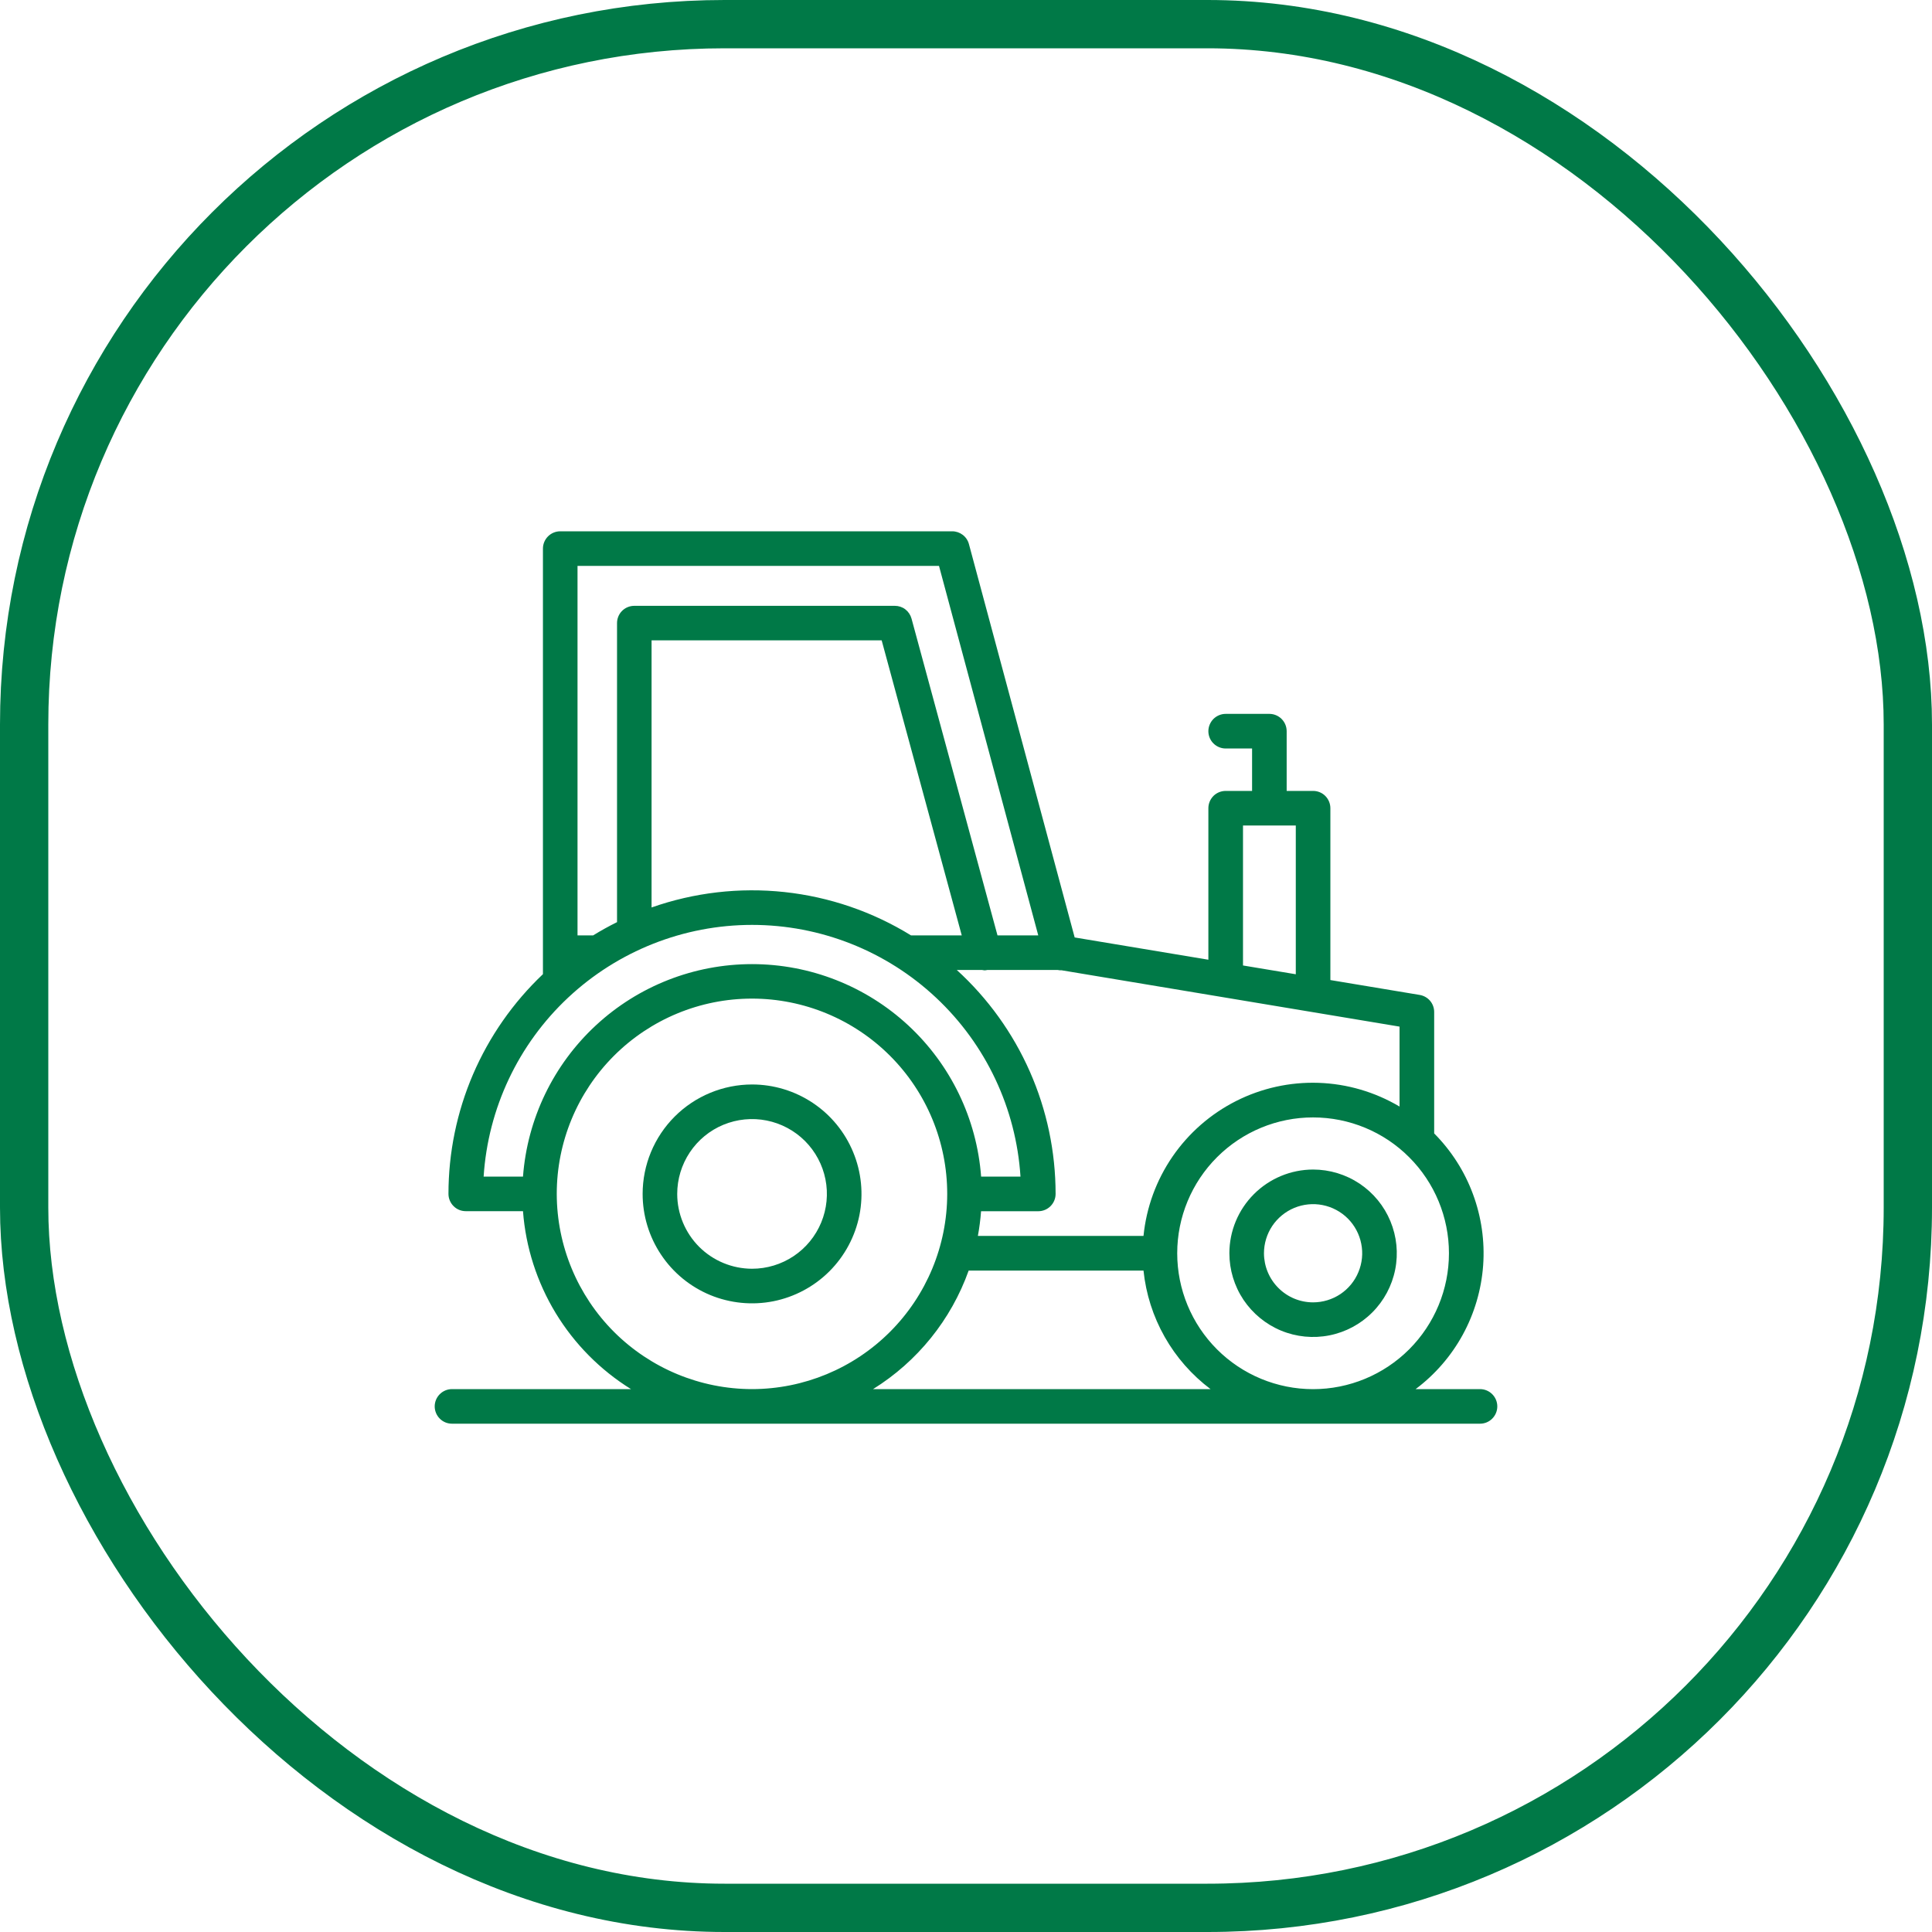 <svg width="40" height="40" viewBox="0 0 40 40" fill="none" xmlns="http://www.w3.org/2000/svg">
<rect x="0.5" y="0.5" width="39" height="39" rx="14.5" stroke="#007947"/>
<path d="M9.358 28.76H13.064C12.428 28.365 11.894 27.826 11.505 27.186C11.117 26.546 10.884 25.823 10.828 25.076H9.643C9.548 25.076 9.457 25.039 9.39 24.971C9.323 24.904 9.285 24.813 9.285 24.718C9.285 23.867 9.458 23.024 9.794 22.242C10.131 21.46 10.623 20.755 11.241 20.169V11.358C11.241 11.263 11.279 11.172 11.346 11.105C11.413 11.038 11.504 11 11.599 11H19.715C19.794 11 19.87 11.026 19.933 11.074C19.996 11.122 20.041 11.19 20.061 11.266L22.25 19.409L25.018 19.87V16.733C25.018 16.638 25.056 16.547 25.123 16.479C25.191 16.412 25.282 16.375 25.377 16.375H25.923V15.497H25.377C25.282 15.497 25.191 15.459 25.123 15.392C25.056 15.325 25.018 15.234 25.018 15.139C25.018 15.044 25.056 14.953 25.123 14.885C25.191 14.818 25.282 14.78 25.377 14.78H26.281C26.376 14.78 26.467 14.818 26.534 14.885C26.602 14.953 26.639 15.044 26.639 15.139V16.375H27.186C27.281 16.375 27.372 16.412 27.439 16.479C27.506 16.547 27.544 16.638 27.544 16.733V20.291L29.393 20.599C29.477 20.613 29.553 20.656 29.608 20.72C29.663 20.785 29.693 20.867 29.693 20.952V23.466C30.047 23.823 30.322 24.251 30.496 24.723C30.671 25.195 30.743 25.698 30.707 26.2C30.67 26.702 30.527 27.19 30.286 27.632C30.045 28.073 29.712 28.458 29.309 28.76H30.642C30.737 28.76 30.828 28.798 30.895 28.865C30.962 28.932 31 29.023 31 29.118C31 29.213 30.962 29.304 30.895 29.371C30.828 29.439 30.737 29.476 30.642 29.476H9.358C9.263 29.476 9.172 29.439 9.105 29.371C9.038 29.304 9 29.213 9 29.118C9 29.023 9.038 28.932 9.105 28.865C9.172 28.798 9.263 28.76 9.358 28.76V28.76ZM15.57 28.76C16.641 28.759 17.668 28.333 18.426 27.575C19.183 26.818 19.61 25.791 19.611 24.72V24.717C19.611 23.645 19.185 22.617 18.427 21.859C17.669 21.101 16.641 20.675 15.569 20.675C14.497 20.675 13.469 21.101 12.711 21.859C11.953 22.617 11.527 23.645 11.527 24.717V24.72C11.529 25.791 11.956 26.819 12.713 27.576C13.472 28.333 14.499 28.759 15.57 28.76V28.76ZM10.013 24.36H10.828C10.918 23.164 11.456 22.046 12.336 21.23C13.215 20.414 14.371 19.961 15.57 19.961C16.77 19.961 17.925 20.414 18.805 21.23C19.685 22.046 20.223 23.164 20.313 24.36H21.128C21.037 22.948 20.412 21.623 19.38 20.656C18.348 19.688 16.986 19.149 15.571 19.149C14.156 19.149 12.794 19.688 11.761 20.656C10.729 21.623 10.104 22.948 10.013 24.36H10.013ZM18.874 19.366H19.912L18.254 13.258H13.49V18.788C14.372 18.478 15.312 18.369 16.242 18.469C17.172 18.569 18.067 18.876 18.863 19.367C18.867 19.367 18.87 19.366 18.874 19.366V19.366ZM19.441 11.716H11.957V19.366H12.281C12.441 19.267 12.605 19.176 12.775 19.092V12.901C12.775 12.806 12.812 12.714 12.88 12.647C12.947 12.58 13.038 12.543 13.133 12.543H18.526C18.605 12.543 18.682 12.568 18.744 12.616C18.806 12.664 18.851 12.731 18.872 12.807L20.652 19.366H21.496L19.441 11.716ZM26.828 17.091H25.735V19.989L26.828 20.171V17.091ZM21.981 20.089C21.952 20.09 21.924 20.088 21.896 20.082H20.443C20.422 20.087 20.402 20.089 20.381 20.09C20.365 20.089 20.348 20.086 20.332 20.082H19.809C20.454 20.67 20.969 21.386 21.321 22.184C21.674 22.983 21.855 23.846 21.855 24.719C21.855 24.814 21.817 24.905 21.75 24.972C21.683 25.039 21.592 25.077 21.497 25.077H20.312C20.299 25.248 20.277 25.419 20.246 25.588H23.675C23.734 24.999 23.94 24.435 24.275 23.947C24.61 23.459 25.063 23.063 25.591 22.796C26.119 22.529 26.706 22.399 27.298 22.419C27.89 22.439 28.466 22.608 28.976 22.91V21.255L21.981 20.089ZM29.999 25.948C29.999 25.202 29.703 24.486 29.175 23.959C28.648 23.431 27.933 23.135 27.186 23.135C26.441 23.134 25.725 23.431 25.198 23.958C24.67 24.485 24.373 25.201 24.373 25.947V25.948C24.373 26.694 24.669 27.409 25.197 27.937C25.724 28.464 26.44 28.761 27.186 28.761C27.932 28.761 28.647 28.464 29.175 27.937C29.702 27.409 29.999 26.694 29.999 25.948V25.948ZM25.064 28.761C24.676 28.469 24.352 28.101 24.113 27.678C23.874 27.256 23.725 26.789 23.675 26.306H20.055C19.692 27.324 18.994 28.189 18.076 28.76L25.064 28.761Z" fill="#007947"/>
<path d="M15.57 22.453C16.018 22.453 16.456 22.586 16.829 22.835C17.202 23.084 17.492 23.438 17.663 23.852C17.835 24.265 17.88 24.721 17.793 25.161C17.705 25.6 17.489 26.004 17.172 26.321C16.855 26.637 16.452 26.853 16.012 26.941C15.573 27.028 15.117 26.983 14.703 26.812C14.289 26.64 13.935 26.35 13.687 25.977C13.438 25.605 13.305 25.167 13.305 24.719C13.305 24.118 13.544 23.542 13.969 23.117C14.394 22.692 14.97 22.454 15.57 22.453V22.453ZM15.57 26.268C15.877 26.268 16.176 26.177 16.431 26.007C16.686 25.837 16.884 25.595 17.002 25.311C17.119 25.028 17.15 24.717 17.09 24.416C17.03 24.116 16.883 23.84 16.666 23.623C16.449 23.406 16.173 23.259 15.873 23.199C15.572 23.139 15.261 23.17 14.977 23.287C14.694 23.404 14.452 23.603 14.282 23.858C14.112 24.113 14.021 24.412 14.021 24.719C14.021 25.129 14.185 25.523 14.475 25.814C14.766 26.104 15.159 26.267 15.57 26.268Z" fill="#007947"/>
<path d="M27.186 24.214C27.529 24.214 27.864 24.316 28.149 24.506C28.434 24.697 28.656 24.967 28.787 25.284C28.918 25.601 28.953 25.949 28.886 26.285C28.819 26.621 28.654 26.93 28.412 27.172C28.169 27.415 27.861 27.58 27.525 27.647C27.189 27.714 26.84 27.68 26.523 27.549C26.207 27.418 25.936 27.195 25.745 26.911C25.555 26.626 25.453 26.291 25.453 25.948C25.453 25.488 25.636 25.048 25.961 24.723C26.286 24.398 26.726 24.215 27.186 24.214V24.214ZM27.186 26.964C27.387 26.964 27.584 26.904 27.751 26.793C27.918 26.681 28.049 26.522 28.125 26.336C28.202 26.151 28.223 25.946 28.183 25.749C28.144 25.552 28.047 25.37 27.905 25.228C27.763 25.086 27.581 24.989 27.384 24.95C27.187 24.911 26.983 24.931 26.797 25.008C26.611 25.085 26.452 25.216 26.34 25.383C26.229 25.55 26.169 25.747 26.169 25.948C26.17 26.217 26.277 26.476 26.468 26.666C26.658 26.857 26.916 26.964 27.186 26.964Z" fill="#007947"/>
</svg>

